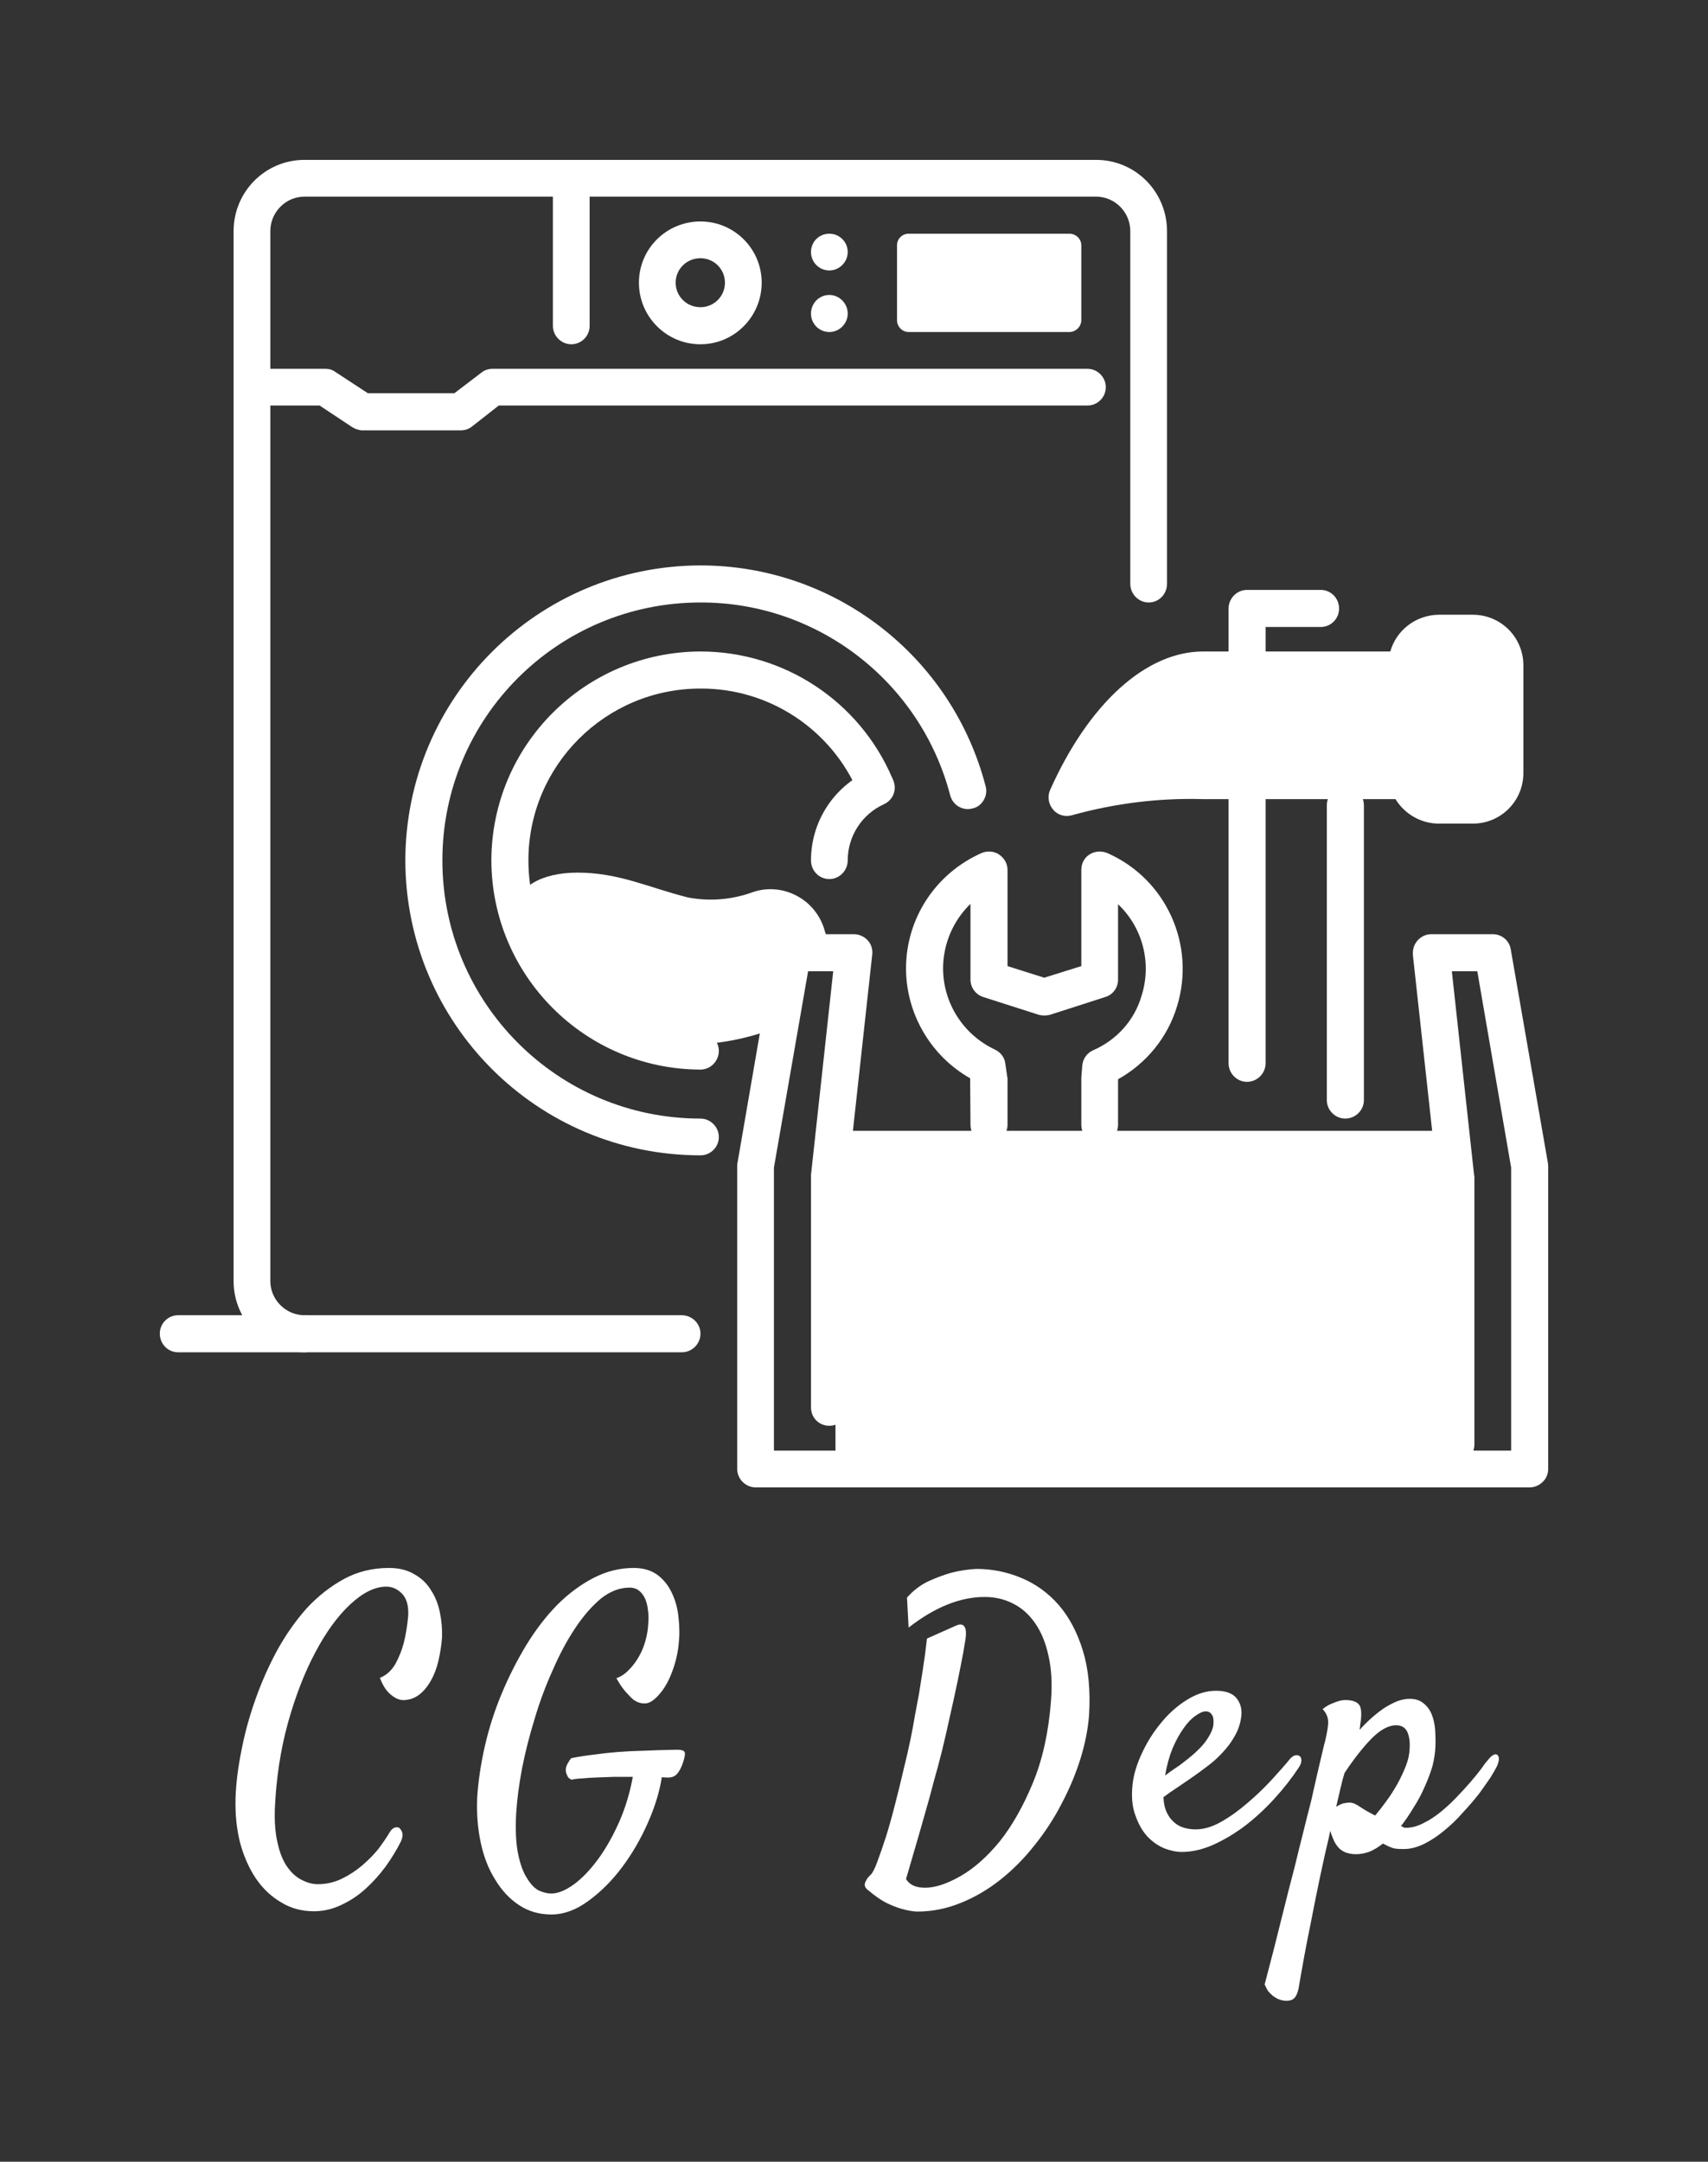 <svg xmlns="http://www.w3.org/2000/svg" xmlns:xlink="http://www.w3.org/1999/xlink" xmlns:svgjs="http://svgjs.dev/svgjs" version="1.1" viewBox="0 0 5.301 6.706"><rect x="0" y="0" width="5.301" height="6.706" fill="#333333" stroke="none"/><g transform="matrix(1,0,0,1,0.731,4.864)"><g><path d=" M 0.243 1.065 Q 0.186 1.065 0.141 1.037 Q 0.095 1.01 0.063 0.963 Q 0.031 0.915 0.014 0.852 Q -0.002 0.788 0 0.715 Q 0.002 0.648 0.018 0.568 Q 0.033 0.489 0.061 0.41 Q 0.089 0.33 0.129 0.256 Q 0.17 0.182 0.221 0.125 Q 0.273 0.069 0.337 0.034 Q 0.4 0 0.476 0 Q 0.522 0 0.554 0.019 Q 0.587 0.037 0.606 0.068 Q 0.626 0.098 0.634 0.137 Q 0.642 0.175 0.641 0.215 Q 0.638 0.252 0.63 0.287 Q 0.622 0.322 0.606 0.35 Q 0.591 0.377 0.569 0.394 Q 0.547 0.41 0.519 0.41 Q 0.505 0.409 0.493 0.401 Q 0.481 0.394 0.47 0.381 Q 0.458 0.367 0.448 0.341 Q 0.478 0.329 0.496 0.298 Q 0.513 0.267 0.522 0.233 Q 0.532 0.194 0.536 0.147 Q 0.538 0.101 0.516 0.079 Q 0.495 0.058 0.468 0.058 Q 0.415 0.058 0.356 0.113 Q 0.297 0.168 0.247 0.263 Q 0.197 0.357 0.162 0.483 Q 0.128 0.608 0.122 0.748 Q 0.12 0.811 0.131 0.855 Q 0.141 0.9 0.161 0.928 Q 0.181 0.956 0.206 0.968 Q 0.231 0.981 0.255 0.981 Q 0.295 0.981 0.33 0.964 Q 0.365 0.947 0.394 0.922 Q 0.423 0.897 0.444 0.871 Q 0.464 0.844 0.476 0.824 Q 0.484 0.809 0.493 0.806 Q 0.502 0.802 0.509 0.807 Q 0.515 0.813 0.518 0.823 Q 0.52 0.834 0.513 0.849 Q 0.494 0.887 0.466 0.926 Q 0.438 0.964 0.404 0.995 Q 0.37 1.026 0.329 1.045 Q 0.288 1.065 0.243 1.065 M 0.98 1.075 Q 0.924 1.075 0.88 1.046 Q 0.836 1.017 0.806 0.967 Q 0.775 0.918 0.761 0.852 Q 0.747 0.787 0.75 0.713 Q 0.755 0.635 0.774 0.552 Q 0.793 0.469 0.826 0.39 Q 0.859 0.311 0.902 0.24 Q 0.946 0.168 0.998 0.115 Q 1.051 0.062 1.111 0.031 Q 1.171 0 1.236 0 Q 1.279 0 1.309 0.021 Q 1.338 0.043 1.354 0.077 Q 1.371 0.112 1.375 0.155 Q 1.38 0.198 1.375 0.24 Q 1.37 0.283 1.355 0.322 Q 1.341 0.36 1.321 0.385 Q 1.295 0.418 1.274 0.42 Q 1.253 0.422 1.234 0.408 Q 1.226 0.401 1.218 0.392 Q 1.21 0.384 1.201 0.372 Q 1.192 0.36 1.182 0.342 Q 1.203 0.335 1.221 0.316 Q 1.24 0.297 1.253 0.273 Q 1.266 0.25 1.273 0.223 Q 1.28 0.197 1.281 0.171 Q 1.283 0.15 1.28 0.131 Q 1.278 0.111 1.271 0.095 Q 1.264 0.08 1.253 0.071 Q 1.241 0.061 1.223 0.061 Q 1.177 0.061 1.134 0.095 Q 1.092 0.13 1.054 0.187 Q 1.016 0.244 0.984 0.318 Q 0.951 0.391 0.928 0.469 Q 0.904 0.547 0.889 0.623 Q 0.875 0.698 0.871 0.761 Q 0.867 0.839 0.877 0.887 Q 0.887 0.936 0.905 0.963 Q 0.922 0.991 0.942 1.001 Q 0.963 1.01 0.98 1.01 Q 1.011 1.01 1.051 0.981 Q 1.09 0.952 1.127 0.901 Q 1.163 0.851 1.192 0.785 Q 1.22 0.72 1.233 0.648 Q 1.205 0.648 1.176 0.648 Q 1.147 0.649 1.121 0.65 Q 1.095 0.651 1.075 0.653 Q 1.054 0.654 1.043 0.657 Q 1.035 0.653 1.032 0.649 Q 1.029 0.644 1.027 0.638 Q 1.025 0.634 1.025 0.627 Q 1.025 0.62 1.027 0.615 Q 1.029 0.609 1.033 0.603 Q 1.036 0.597 1.042 0.59 Q 1.078 0.583 1.113 0.579 Q 1.148 0.574 1.186 0.571 Q 1.224 0.568 1.267 0.567 Q 1.311 0.565 1.365 0.564 Q 1.388 0.563 1.393 0.57 Q 1.398 0.576 1.389 0.603 Q 1.382 0.625 1.371 0.638 Q 1.36 0.652 1.336 0.65 Q 1.328 0.65 1.323 0.649 Q 1.313 0.715 1.28 0.79 Q 1.247 0.865 1.2 0.928 Q 1.153 0.991 1.095 1.033 Q 1.038 1.075 0.98 1.075 M 1.964 1 Q 1.954 0.993 1.953 0.985 Q 1.952 0.978 1.957 0.97 Q 1.961 0.961 1.971 0.952 Q 1.98 0.944 1.992 0.911 Q 2.004 0.879 2.019 0.833 Q 2.033 0.788 2.047 0.733 Q 2.061 0.679 2.073 0.627 Q 2.086 0.575 2.095 0.531 Q 2.104 0.487 2.108 0.461 Q 2.114 0.429 2.121 0.392 Q 2.126 0.359 2.133 0.316 Q 2.14 0.272 2.146 0.219 L 2.236 0.179 Q 2.255 0.17 2.263 0.183 Q 2.271 0.196 2.263 0.236 Q 2.26 0.257 2.251 0.302 Q 2.242 0.348 2.23 0.403 Q 2.218 0.458 2.205 0.515 Q 2.192 0.572 2.18 0.616 Q 2.168 0.658 2.154 0.712 Q 2.128 0.805 2.081 0.965 Q 2.097 0.992 2.14 0.992 Q 2.187 0.992 2.25 0.956 Q 2.313 0.92 2.372 0.848 Q 2.43 0.775 2.475 0.666 Q 2.52 0.557 2.531 0.411 Q 2.537 0.332 2.523 0.272 Q 2.51 0.212 2.482 0.172 Q 2.454 0.131 2.414 0.111 Q 2.374 0.09 2.325 0.09 Q 2.211 0.09 2.089 0.185 L 2.084 0.092 Q 2.113 0.059 2.151 0.041 Q 2.189 0.024 2.221 0.015 Q 2.26 0.005 2.299 0.003 Q 2.372 0.003 2.439 0.031 Q 2.506 0.059 2.555 0.115 Q 2.604 0.172 2.63 0.257 Q 2.656 0.342 2.649 0.457 Q 2.644 0.522 2.622 0.593 Q 2.6 0.663 2.564 0.731 Q 2.529 0.799 2.48 0.86 Q 2.432 0.921 2.374 0.967 Q 2.316 1.013 2.251 1.039 Q 2.185 1.066 2.115 1.066 Q 2.094 1.065 2.069 1.058 Q 2.047 1.052 2.02 1.039 Q 1.993 1.025 1.964 1 M 3.3 0.619 Q 3.267 0.669 3.224 0.716 Q 3.181 0.763 3.133 0.8 Q 3.085 0.836 3.034 0.859 Q 2.984 0.881 2.937 0.881 Q 2.912 0.881 2.883 0.87 Q 2.854 0.858 2.83 0.833 Q 2.807 0.808 2.793 0.768 Q 2.778 0.729 2.784 0.672 Q 2.789 0.626 2.813 0.575 Q 2.837 0.523 2.873 0.48 Q 2.908 0.437 2.953 0.409 Q 2.998 0.381 3.043 0.381 Q 3.086 0.381 3.105 0.402 Q 3.124 0.424 3.122 0.455 Q 3.119 0.49 3.102 0.52 Q 3.086 0.549 3.063 0.573 Q 3.041 0.597 3.015 0.616 Q 2.99 0.635 2.967 0.651 Q 2.942 0.668 2.92 0.683 Q 2.897 0.698 2.88 0.711 Q 2.881 0.739 2.89 0.758 Q 2.899 0.777 2.913 0.789 Q 2.926 0.801 2.944 0.806 Q 2.961 0.811 2.98 0.811 Q 3.018 0.811 3.06 0.787 Q 3.102 0.763 3.142 0.728 Q 3.182 0.694 3.216 0.657 Q 3.251 0.619 3.273 0.592 Q 3.281 0.583 3.29 0.581 Q 3.298 0.58 3.303 0.584 Q 3.308 0.588 3.308 0.597 Q 3.308 0.607 3.3 0.619 M 3.011 0.445 Q 2.998 0.445 2.979 0.459 Q 2.96 0.472 2.942 0.498 Q 2.924 0.523 2.908 0.56 Q 2.893 0.597 2.885 0.644 Q 2.898 0.634 2.914 0.623 Q 2.93 0.613 2.946 0.6 Q 2.994 0.563 3.013 0.535 Q 3.033 0.506 3.035 0.486 Q 3.037 0.464 3.03 0.455 Q 3.024 0.445 3.011 0.445 M 3.235 1.337 Q 3.227 1.333 3.219 1.327 Q 3.212 1.321 3.205 1.313 Q 3.199 1.304 3.194 1.292 Q 3.226 1.171 3.248 1.081 Q 3.27 0.992 3.286 0.932 Q 3.303 0.862 3.315 0.815 Q 3.326 0.77 3.338 0.724 Q 3.347 0.685 3.357 0.64 Q 3.368 0.594 3.377 0.555 Q 3.389 0.511 3.391 0.484 Q 3.393 0.458 3.374 0.438 Q 3.387 0.427 3.402 0.421 Q 3.416 0.415 3.427 0.412 Q 3.439 0.409 3.452 0.41 Q 3.482 0.412 3.49 0.429 Q 3.497 0.446 3.491 0.484 Q 3.49 0.489 3.49 0.493 Q 3.489 0.497 3.489 0.502 Q 3.505 0.484 3.524 0.467 Q 3.543 0.45 3.563 0.436 Q 3.583 0.423 3.604 0.414 Q 3.625 0.406 3.644 0.406 Q 3.67 0.406 3.686 0.419 Q 3.703 0.432 3.712 0.453 Q 3.721 0.475 3.723 0.501 Q 3.725 0.528 3.724 0.554 Q 3.723 0.582 3.715 0.614 Q 3.706 0.645 3.691 0.678 Q 3.677 0.711 3.657 0.742 Q 3.638 0.774 3.617 0.801 Q 3.621 0.802 3.622 0.803 Q 3.624 0.803 3.624 0.804 Q 3.624 0.805 3.625 0.805 Q 3.627 0.806 3.633 0.806 Q 3.659 0.806 3.686 0.792 Q 3.713 0.779 3.739 0.758 Q 3.765 0.737 3.789 0.712 Q 3.813 0.687 3.833 0.664 Q 3.853 0.641 3.867 0.622 Q 3.88 0.603 3.887 0.596 Q 3.896 0.584 3.904 0.58 Q 3.912 0.576 3.916 0.58 Q 3.921 0.583 3.921 0.593 Q 3.921 0.602 3.914 0.617 Q 3.909 0.627 3.895 0.65 Q 3.88 0.672 3.859 0.701 Q 3.837 0.729 3.809 0.759 Q 3.782 0.79 3.751 0.815 Q 3.721 0.84 3.689 0.856 Q 3.656 0.872 3.626 0.872 Q 3.611 0.872 3.602 0.871 Q 3.593 0.87 3.587 0.867 Q 3.581 0.865 3.575 0.862 Q 3.569 0.859 3.561 0.855 Q 3.541 0.871 3.52 0.88 Q 3.498 0.888 3.478 0.888 Q 3.459 0.888 3.444 0.882 Q 3.43 0.876 3.421 0.865 Q 3.412 0.854 3.407 0.841 Q 3.401 0.828 3.398 0.816 Q 3.396 0.82 3.396 0.824 Q 3.395 0.827 3.394 0.833 Q 3.381 0.887 3.366 0.958 Q 3.353 1.019 3.336 1.107 Q 3.318 1.194 3.299 1.306 Q 3.292 1.337 3.275 1.341 Q 3.257 1.346 3.235 1.337 M 3.442 0.636 Q 3.436 0.655 3.43 0.681 Q 3.424 0.706 3.416 0.741 Q 3.425 0.735 3.436 0.731 Q 3.447 0.728 3.459 0.728 Q 3.471 0.728 3.49 0.741 Q 3.509 0.754 3.537 0.768 Q 3.554 0.748 3.572 0.723 Q 3.591 0.697 3.606 0.67 Q 3.621 0.643 3.632 0.615 Q 3.643 0.587 3.644 0.561 Q 3.646 0.527 3.636 0.507 Q 3.626 0.488 3.602 0.488 Q 3.567 0.488 3.526 0.529 Q 3.485 0.571 3.442 0.636" fill="#ffffff" fill-rule="nonzero"/></g><g/><g clip-path="url(#SvgjsClipPath1004)"><g clip-path="url(#SvgjsClipPath100121e8d562-2326-40e7-b7d3-467b6444d985)"><path d=" M 1.884 -1.907 L 1.748 -1.89 L 1.673 -1.674 C 1.587 -1.641 1.496 -1.624 1.404 -1.623 C 1.131 -1.623 0.871 -1.874 0.871 -2.042 C 0.871 -2.11 0.947 -2.157 1.061 -2.157 C 1.19 -2.157 1.281 -2.111 1.404 -2.08 C 1.472 -2.067 1.542 -2.073 1.607 -2.097 C 1.652 -2.112 1.701 -2.107 1.742 -2.085 C 1.784 -2.063 1.815 -2.024 1.828 -1.979 C 1.838 -1.942 1.855 -1.914 1.884 -1.907 Z" fill="#ffffff" transform="matrix(1,0,0,1,0,0)" fill-rule="nonzero"/></g><g clip-path="url(#SvgjsClipPath100121e8d562-2326-40e7-b7d3-467b6444d985)"><path d=" M 2.089 -4.139 L 2.588 -4.139 C 2.608 -4.139 2.625 -4.123 2.625 -4.103 L 2.625 -3.871 C 2.625 -3.851 2.608 -3.834 2.588 -3.834 L 2.089 -3.834 C 2.069 -3.834 2.053 -3.851 2.053 -3.871 L 2.053 -4.103 C 2.053 -4.123 2.069 -4.139 2.089 -4.139 Z" fill="#ffffff" transform="matrix(1,0,0,1,0,0)" fill-rule="nonzero"/></g><g clip-path="url(#SvgjsClipPath100121e8d562-2326-40e7-b7d3-467b6444d985)"><path d=" M 1.9 -4.082 C 1.9 -4.051 1.874 -4.025 1.843 -4.025 C 1.811 -4.025 1.786 -4.051 1.786 -4.082 C 1.786 -4.114 1.811 -4.139 1.843 -4.139 C 1.874 -4.139 1.9 -4.114 1.9 -4.082 Z" fill="#ffffff" transform="matrix(1,0,0,1,0,0)" fill-rule="nonzero"/></g><g clip-path="url(#SvgjsClipPath100121e8d562-2326-40e7-b7d3-467b6444d985)"><path d=" M 1.9 -3.891 C 1.9 -3.86 1.874 -3.834 1.843 -3.834 C 1.811 -3.834 1.786 -3.86 1.786 -3.891 C 1.786 -3.923 1.811 -3.949 1.843 -3.949 C 1.874 -3.949 1.9 -3.923 1.9 -3.891 Z" fill="#ffffff" transform="matrix(1,0,0,1,0,0)" fill-rule="nonzero"/></g><g clip-path="url(#SvgjsClipPath100121e8d562-2326-40e7-b7d3-467b6444d985)"><path d=" M 0.214 -0.669 C 0.092 -0.67 -0.006 -0.768 -0.006 -0.89 L -0.006 -4.147 C -0.006 -4.269 0.092 -4.368 0.214 -4.368 L 2.671 -4.368 C 2.793 -4.368 2.891 -4.269 2.891 -4.147 L 2.891 -3.053 C 2.891 -3.021 2.866 -2.995 2.834 -2.995 C 2.803 -2.995 2.777 -3.021 2.777 -3.053 L 2.777 -4.147 C 2.777 -4.206 2.729 -4.254 2.671 -4.254 L 0.214 -4.254 C 0.156 -4.254 0.108 -4.206 0.108 -4.147 L 0.108 -0.89 C 0.108 -0.832 0.156 -0.784 0.214 -0.784 C 0.246 -0.784 0.271 -0.758 0.271 -0.727 C 0.271 -0.695 0.246 -0.669 0.214 -0.669 Z" fill="#ffffff" transform="matrix(1,0,0,1,0,0)" fill-rule="nonzero"/></g><g clip-path="url(#SvgjsClipPath100121e8d562-2326-40e7-b7d3-467b6444d985)"><path d=" M 1.385 -0.669 L -0.178 -0.669 C -0.21 -0.669 -0.235 -0.695 -0.235 -0.727 C -0.235 -0.758 -0.21 -0.784 -0.178 -0.784 L 1.385 -0.784 C 1.417 -0.784 1.443 -0.758 1.443 -0.727 C 1.443 -0.695 1.417 -0.669 1.385 -0.669 Z" fill="#ffffff" transform="matrix(1,0,0,1,0,0)" fill-rule="nonzero"/></g><g clip-path="url(#SvgjsClipPath100121e8d562-2326-40e7-b7d3-467b6444d985)"><path d=" M 0.699 -3.529 L 0.394 -3.529 C 0.383 -3.529 0.372 -3.533 0.362 -3.539 L 0.261 -3.606 L 0.089 -3.606 C 0.057 -3.606 0.032 -3.631 0.032 -3.663 C 0.032 -3.694 0.057 -3.72 0.089 -3.72 L 0.279 -3.72 C 0.29 -3.72 0.301 -3.717 0.31 -3.71 L 0.411 -3.644 L 0.679 -3.644 L 0.763 -3.708 C 0.773 -3.716 0.785 -3.72 0.798 -3.72 L 2.644 -3.72 C 2.675 -3.72 2.701 -3.694 2.701 -3.663 C 2.701 -3.631 2.675 -3.606 2.644 -3.606 L 0.817 -3.606 L 0.734 -3.541 C 0.724 -3.533 0.712 -3.529 0.699 -3.529 Z" fill="#ffffff" transform="matrix(1,0,0,1,0,0)" fill-rule="nonzero"/></g><g clip-path="url(#SvgjsClipPath100121e8d562-2326-40e7-b7d3-467b6444d985)"><path d=" M 1.443 -1.28 C 0.937 -1.28 0.528 -1.689 0.527 -2.195 C 0.528 -2.7 0.937 -3.109 1.443 -3.11 C 1.859 -3.11 2.223 -2.829 2.328 -2.425 C 2.332 -2.411 2.33 -2.395 2.322 -2.382 C 2.315 -2.369 2.302 -2.359 2.287 -2.356 C 2.257 -2.348 2.226 -2.366 2.218 -2.397 C 2.126 -2.749 1.807 -2.996 1.443 -2.995 C 1 -2.995 0.642 -2.637 0.642 -2.195 C 0.642 -1.753 1 -1.394 1.443 -1.394 C 1.474 -1.394 1.5 -1.368 1.5 -1.337 C 1.5 -1.305 1.474 -1.28 1.443 -1.28 Z" fill="#ffffff" transform="matrix(1,0,0,1,0,0)" fill-rule="nonzero"/></g><g clip-path="url(#SvgjsClipPath100121e8d562-2326-40e7-b7d3-467b6444d985)"><path d=" M 1.443 -1.546 C 1.085 -1.547 0.795 -1.837 0.794 -2.195 C 0.795 -2.553 1.085 -2.842 1.443 -2.843 C 1.702 -2.843 1.936 -2.689 2.038 -2.451 C 2.044 -2.437 2.044 -2.421 2.039 -2.407 C 2.033 -2.393 2.022 -2.382 2.008 -2.376 C 1.994 -2.37 1.979 -2.369 1.964 -2.375 C 1.95 -2.381 1.939 -2.392 1.933 -2.405 C 1.849 -2.602 1.656 -2.729 1.443 -2.728 C 1.148 -2.728 0.909 -2.489 0.909 -2.195 C 0.909 -1.9 1.148 -1.661 1.443 -1.661 C 1.474 -1.661 1.5 -1.635 1.5 -1.604 C 1.5 -1.572 1.474 -1.546 1.443 -1.546 Z" fill="#ffffff" transform="matrix(1,0,0,1,0,0)" fill-rule="nonzero"/></g><g clip-path="url(#SvgjsClipPath100121e8d562-2326-40e7-b7d3-467b6444d985)"><path d=" M 1.042 -3.796 C 1.011 -3.796 0.985 -3.822 0.985 -3.853 L 0.985 -4.273 C 0.985 -4.304 1.011 -4.33 1.042 -4.33 C 1.074 -4.33 1.099 -4.304 1.099 -4.273 L 1.099 -3.853 C 1.099 -3.822 1.074 -3.796 1.042 -3.796 Z" fill="#ffffff" transform="matrix(1,0,0,1,0,0)" fill-rule="nonzero"/></g><g clip-path="url(#SvgjsClipPath100121e8d562-2326-40e7-b7d3-467b6444d985)"><path d=" M 1.443 -3.796 C 1.337 -3.796 1.252 -3.882 1.252 -3.987 C 1.252 -4.092 1.337 -4.177 1.443 -4.177 C 1.548 -4.177 1.633 -4.092 1.633 -3.987 C 1.633 -3.882 1.548 -3.796 1.443 -3.796 Z M 1.443 -4.063 C 1.4 -4.063 1.366 -4.029 1.366 -3.987 C 1.366 -3.945 1.4 -3.911 1.443 -3.911 C 1.485 -3.911 1.519 -3.945 1.519 -3.987 C 1.519 -4.029 1.485 -4.063 1.443 -4.063 Z" fill="#ffffff" transform="matrix(1,0,0,1,0,0)" fill-rule="nonzero"/></g><g clip-path="url(#SvgjsClipPath100121e8d562-2326-40e7-b7d3-467b6444d985)"><path d=" M 3.807 -0.326 L 1.862 -0.326 L 1.862 -1.28 L 3.807 -1.28 Z" fill="#ffffff" transform="matrix(1,0,0,1,0,0)" fill-rule="nonzero"/></g><g clip-path="url(#SvgjsClipPath100121e8d562-2326-40e7-b7d3-467b6444d985)"><path d=" M 3.54 -2.423 L 3.006 -2.423 C 2.862 -2.428 2.719 -2.41 2.581 -2.371 C 2.686 -2.608 2.845 -2.767 3.003 -2.767 L 3.578 -2.767 L 3.616 -2.778 C 3.615 -2.833 3.659 -2.88 3.714 -2.881 L 3.821 -2.881 C 3.848 -2.881 3.873 -2.871 3.892 -2.852 C 3.91 -2.833 3.921 -2.808 3.921 -2.781 L 3.921 -2.447 C 3.921 -2.392 3.876 -2.347 3.821 -2.347 L 3.716 -2.347 C 3.689 -2.347 3.664 -2.358 3.645 -2.376 C 3.626 -2.395 3.616 -2.42 3.616 -2.447 Z" fill="#ffffff" transform="matrix(1,0,0,1,0,0)" fill-rule="nonzero"/></g><g clip-path="url(#SvgjsClipPath100121e8d562-2326-40e7-b7d3-467b6444d985)"><path d=" M 3.139 -1.508 C 3.108 -1.508 3.082 -1.534 3.082 -1.566 L 3.082 -2.404 C 3.082 -2.436 3.108 -2.462 3.139 -2.462 C 3.171 -2.462 3.197 -2.436 3.197 -2.404 L 3.197 -1.566 C 3.197 -1.534 3.171 -1.508 3.139 -1.508 Z" fill="#ffffff" transform="matrix(1,0,0,1,0,0)" fill-rule="nonzero"/></g><g clip-path="url(#SvgjsClipPath100121e8d562-2326-40e7-b7d3-467b6444d985)"><path d=" M 3.444 -1.394 C 3.413 -1.394 3.387 -1.42 3.387 -1.451 L 3.387 -2.366 C 3.387 -2.398 3.413 -2.423 3.444 -2.423 C 3.476 -2.423 3.502 -2.398 3.502 -2.366 L 3.502 -1.451 C 3.502 -1.42 3.476 -1.394 3.444 -1.394 Z" fill="#ffffff" transform="matrix(1,0,0,1,0,0)" fill-rule="nonzero"/></g><g clip-path="url(#SvgjsClipPath100121e8d562-2326-40e7-b7d3-467b6444d985)"><path d=" M 3.84 -2.309 L 3.735 -2.309 C 3.68 -2.309 3.629 -2.338 3.6 -2.385 L 3.597 -2.385 L 3.003 -2.385 C 2.866 -2.389 2.729 -2.372 2.596 -2.335 C 2.575 -2.329 2.552 -2.335 2.538 -2.352 C 2.523 -2.369 2.519 -2.393 2.528 -2.413 C 2.648 -2.682 2.826 -2.843 3.003 -2.843 L 3.584 -2.843 C 3.603 -2.91 3.664 -2.956 3.734 -2.957 L 3.84 -2.957 C 3.927 -2.957 3.997 -2.887 3.997 -2.8 L 3.997 -2.466 C 3.997 -2.379 3.927 -2.309 3.84 -2.309 Z M 3.635 -2.523 C 3.645 -2.523 3.654 -2.521 3.663 -2.516 C 3.681 -2.506 3.692 -2.487 3.692 -2.466 C 3.692 -2.442 3.711 -2.423 3.735 -2.423 L 3.84 -2.423 C 3.864 -2.423 3.883 -2.442 3.883 -2.466 L 3.883 -2.8 C 3.883 -2.824 3.864 -2.843 3.84 -2.843 L 3.734 -2.843 C 3.709 -2.841 3.691 -2.821 3.692 -2.797 C 3.692 -2.771 3.675 -2.749 3.651 -2.742 L 3.613 -2.731 C 3.608 -2.729 3.602 -2.728 3.597 -2.728 L 3.003 -2.728 C 2.896 -2.728 2.781 -2.634 2.688 -2.474 C 2.792 -2.494 2.897 -2.502 3.003 -2.5 L 3.581 -2.5 L 3.605 -2.515 C 3.614 -2.52 3.624 -2.523 3.635 -2.523 Z" fill="#ffffff" transform="matrix(1,0,0,1,0,0)" fill-rule="nonzero"/></g><g clip-path="url(#SvgjsClipPath100121e8d562-2326-40e7-b7d3-467b6444d985)"><path d=" M 3.139 -2.767 C 3.108 -2.767 3.082 -2.792 3.082 -2.824 L 3.082 -2.976 C 3.082 -3.008 3.108 -3.034 3.139 -3.034 L 3.368 -3.034 C 3.4 -3.034 3.425 -3.008 3.425 -2.976 C 3.425 -2.945 3.4 -2.919 3.368 -2.919 L 3.197 -2.919 L 3.197 -2.824 C 3.197 -2.792 3.171 -2.767 3.139 -2.767 Z" fill="#ffffff" transform="matrix(1,0,0,1,0,0)" fill-rule="nonzero"/></g><g clip-path="url(#SvgjsClipPath100121e8d562-2326-40e7-b7d3-467b6444d985)"><path d=" M 4.016 -0.25 L 1.614 -0.25 C 1.583 -0.25 1.557 -0.276 1.557 -0.307 L 1.557 -1.247 C 1.557 -1.25 1.557 -1.254 1.558 -1.257 L 1.672 -1.918 C 1.677 -1.946 1.701 -1.966 1.728 -1.966 L 1.919 -1.966 C 1.935 -1.966 1.951 -1.959 1.962 -1.947 C 1.973 -1.935 1.978 -1.919 1.976 -1.902 L 1.9 -1.209 L 1.9 -0.498 C 1.9 -0.466 1.874 -0.441 1.843 -0.441 C 1.811 -0.441 1.786 -0.466 1.786 -0.498 L 1.786 -1.212 C 1.786 -1.214 1.786 -1.217 1.786 -1.219 L 1.855 -1.851 L 1.777 -1.851 L 1.671 -1.242 L 1.671 -0.364 L 3.734 -0.364 C 3.731 -0.371 3.73 -0.377 3.73 -0.383 L 3.73 -1.209 L 3.654 -1.902 C 3.653 -1.919 3.658 -1.935 3.669 -1.947 C 3.68 -1.959 3.695 -1.966 3.711 -1.966 L 3.902 -1.966 C 3.93 -1.966 3.954 -1.946 3.958 -1.918 L 4.073 -1.257 C 4.073 -1.254 4.074 -1.251 4.074 -1.247 L 4.074 -0.307 C 4.074 -0.292 4.068 -0.277 4.057 -0.267 C 4.046 -0.256 4.032 -0.25 4.016 -0.25 Z M 3.842 -0.364 L 3.959 -0.364 L 3.959 -1.242 L 3.854 -1.851 L 3.775 -1.851 L 3.844 -1.219 C 3.845 -1.216 3.845 -1.214 3.845 -1.212 L 3.845 -0.383 C 3.845 -0.377 3.844 -0.371 3.842 -0.364 Z" fill="#ffffff" transform="matrix(1,0,0,1,0,0)" fill-rule="nonzero"/></g><g clip-path="url(#SvgjsClipPath100121e8d562-2326-40e7-b7d3-467b6444d985)"><path d=" M 3.749 -1.241 L 1.919 -1.241 C 1.888 -1.241 1.862 -1.267 1.862 -1.299 C 1.862 -1.33 1.888 -1.356 1.919 -1.356 L 3.749 -1.356 C 3.781 -1.356 3.807 -1.33 3.807 -1.299 C 3.807 -1.267 3.781 -1.241 3.749 -1.241 Z" fill="#ffffff" transform="matrix(1,0,0,1,0,0)" fill-rule="nonzero"/></g><g clip-path="url(#SvgjsClipPath100121e8d562-2326-40e7-b7d3-467b6444d985)"><path d=" M 3.749 -0.746 L 1.919 -0.746 C 1.888 -0.746 1.862 -0.771 1.862 -0.803 C 1.862 -0.834 1.888 -0.86 1.919 -0.86 L 3.749 -0.86 C 3.781 -0.86 3.807 -0.834 3.807 -0.803 C 3.807 -0.771 3.781 -0.746 3.749 -0.746 Z" fill="#ffffff" transform="matrix(1,0,0,1,0,0)" fill-rule="nonzero"/></g><g clip-path="url(#SvgjsClipPath100121e8d562-2326-40e7-b7d3-467b6444d985)"><path d=" M 2.682 -1.318 C 2.65 -1.318 2.625 -1.343 2.625 -1.375 L 2.625 -1.516 C 2.625 -1.518 2.625 -1.519 2.625 -1.521 L 2.628 -1.559 C 2.63 -1.58 2.643 -1.598 2.662 -1.606 C 2.735 -1.638 2.79 -1.699 2.812 -1.775 C 2.844 -1.876 2.816 -1.986 2.739 -2.059 L 2.739 -1.825 C 2.739 -1.8 2.723 -1.778 2.699 -1.771 L 2.528 -1.716 C 2.516 -1.713 2.504 -1.713 2.493 -1.716 L 2.321 -1.771 C 2.298 -1.778 2.281 -1.8 2.281 -1.825 L 2.281 -2.06 C 2.227 -2.008 2.196 -1.935 2.196 -1.86 C 2.196 -1.752 2.259 -1.654 2.357 -1.608 C 2.374 -1.6 2.387 -1.584 2.389 -1.565 L 2.395 -1.524 C 2.396 -1.521 2.396 -1.519 2.396 -1.516 L 2.396 -1.375 C 2.396 -1.343 2.37 -1.318 2.339 -1.318 C 2.307 -1.318 2.281 -1.343 2.281 -1.375 L 2.28 -1.519 C 2.158 -1.588 2.081 -1.719 2.081 -1.86 C 2.081 -2.015 2.173 -2.155 2.316 -2.218 C 2.333 -2.225 2.354 -2.224 2.37 -2.213 C 2.386 -2.202 2.396 -2.185 2.396 -2.165 L 2.396 -1.867 L 2.51 -1.831 L 2.625 -1.867 L 2.625 -2.165 C 2.625 -2.185 2.634 -2.203 2.65 -2.213 C 2.667 -2.224 2.687 -2.225 2.705 -2.218 C 2.888 -2.138 2.981 -1.933 2.922 -1.742 C 2.893 -1.646 2.827 -1.565 2.739 -1.516 L 2.739 -1.513 L 2.739 -1.375 C 2.739 -1.343 2.713 -1.318 2.682 -1.318 Z" fill="#ffffff" transform="matrix(1,0,0,1,0,0)" fill-rule="nonzero"/></g><g clip-path="url(#SvgjsClipPath100121e8d562-2326-40e7-b7d3-467b6444d985)"><path d=" M 1.843 -2.137 C 1.811 -2.137 1.786 -2.163 1.786 -2.195 C 1.786 -2.315 1.856 -2.423 1.965 -2.473 C 1.994 -2.486 2.028 -2.473 2.041 -2.444 C 2.054 -2.415 2.041 -2.382 2.012 -2.369 C 1.944 -2.338 1.9 -2.27 1.9 -2.195 C 1.9 -2.163 1.874 -2.137 1.843 -2.137 Z" fill="#ffffff" transform="matrix(1,0,0,1,0,0)" fill-rule="nonzero"/></g></g></g><defs fill="#ffffff"><clipPath id="SvgjsClipPath1004" fill="#ffffff"><path d=" M -0.235 -4.368 h 4.309 v 4.118 h -4.309 Z" fill="#ffffff"/></clipPath><clipPath id="SvgjsClipPath100121e8d562-2326-40e7-b7d3-467b6444d985" fill="#ffffff"><path d=" M -0.235 -4.368 L 4.074 -4.368 L 4.074 -0.25 L -0.235 -0.25 Z" fill="#ffffff"/></clipPath></defs></svg>